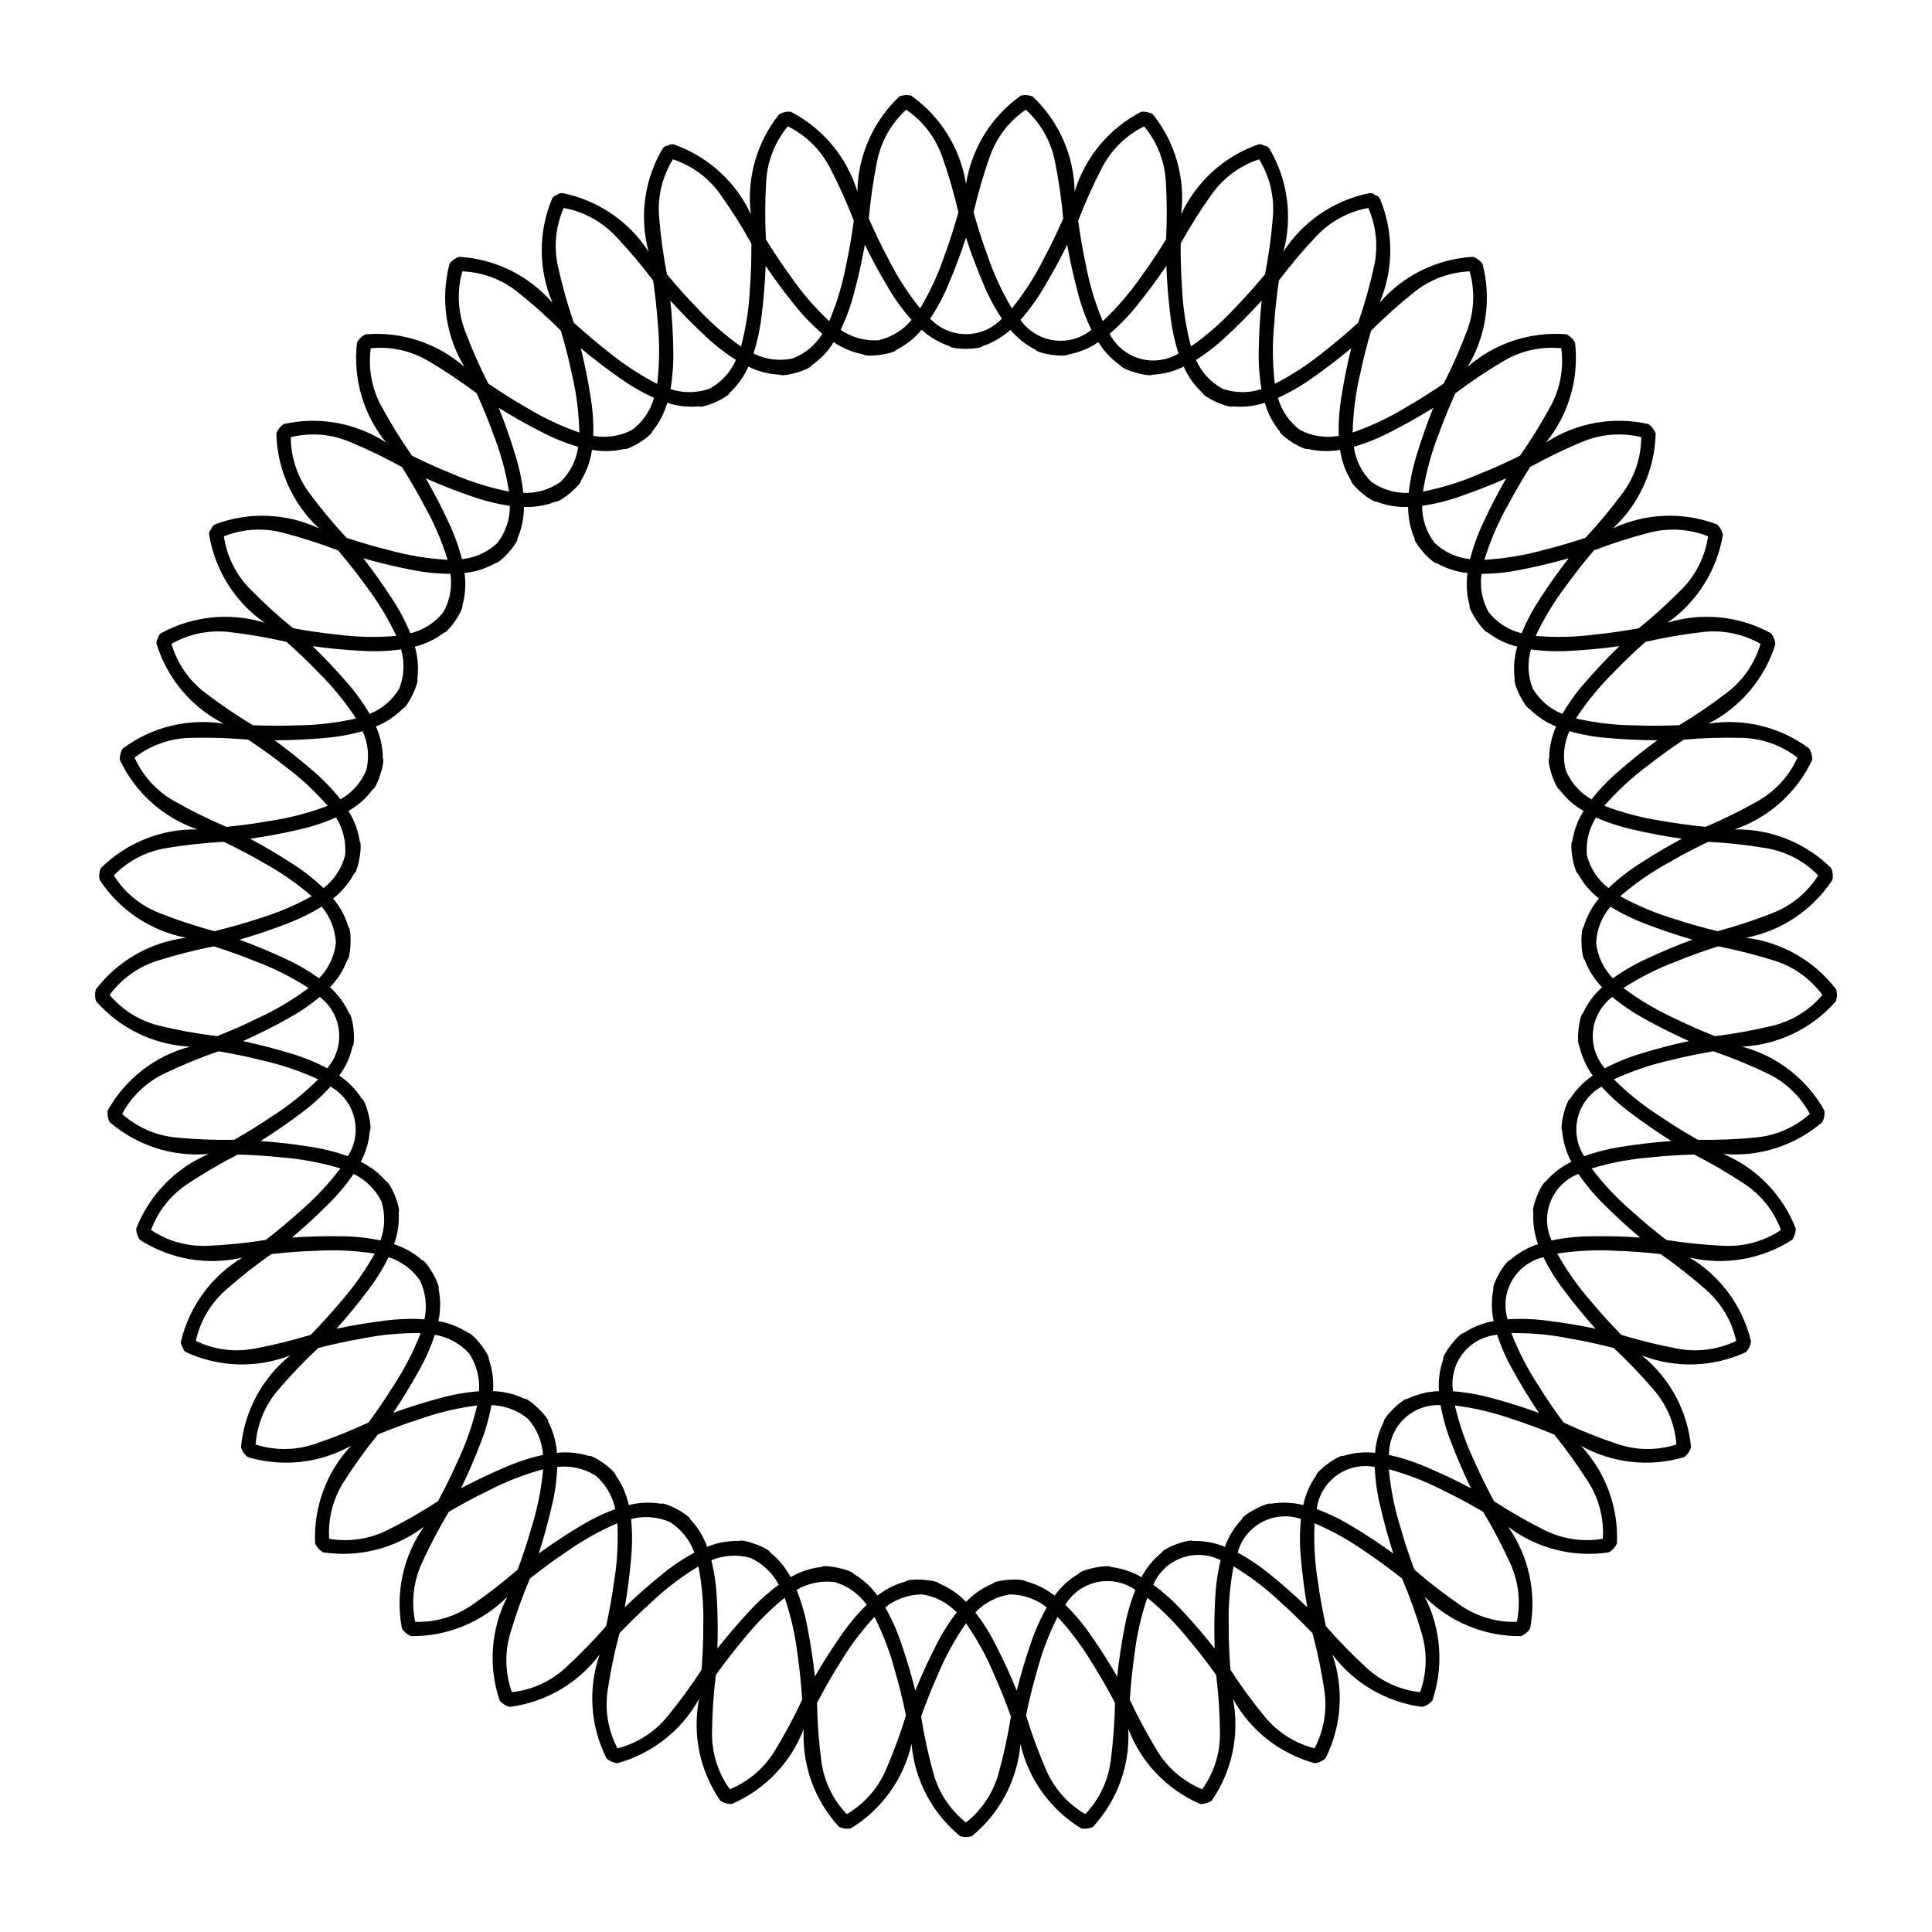 <?xml version="1.0" encoding="UTF-8"?>
<!-- Uploaded to: SVG Repo, www.svgrepo.com, Generator: SVG Repo Mixer Tools -->
<svg fill="#000000" width="800px" height="800px" version="1.1" viewBox="144 144 512 512" xmlns="http://www.w3.org/2000/svg">
 <path d="m414.43 606.18c2.133 9.328 7.949 17.398 16.121 22.375 1.059 0.184 2.148 0.031 3.117-0.438 6.484-7.039 9.852-16.398 9.336-25.953 3.41 8.938 10.289 16.121 19.074 19.91 1.074 0.031 2.133-0.27 3.027-0.867 5.441-7.871 7.473-17.609 5.633-27 4.621 8.375 12.434 14.527 21.66 17.059 1.07-0.117 2.074-0.562 2.875-1.281 4.297-8.551 4.953-18.477 1.824-27.523 5.742 7.656 14.336 12.66 23.824 13.879 1.043-0.262 1.973-0.848 2.668-1.668 3.066-9.066 2.336-18.988-2.023-27.508 6.75 6.777 15.957 10.539 25.523 10.426 0.992-0.41 1.836-1.117 2.41-2.027 1.773-9.402-0.328-19.125-5.828-26.957 7.625 5.769 17.266 8.215 26.723 6.769 0.926-0.543 1.664-1.359 2.106-2.34 0.449-9.562-2.988-18.895-9.523-25.887 8.359 4.656 18.242 5.731 27.406 2.984 0.844-0.668 1.457-1.582 1.758-2.613-0.883-9.527-5.582-18.293-13.027-24.305 8.922 3.445 18.859 3.133 27.551-0.863 0.746-0.777 1.227-1.766 1.383-2.832-2.203-9.312-8.078-17.34-16.285-22.254 9.316 2.168 19.113 0.477 27.164-4.691 0.629-0.875 0.969-1.922 0.973-2.996-3.477-8.914-10.41-16.047-19.223-19.773 9.531 0.852 19-2.188 26.25-8.426 0.5-0.953 0.691-2.039 0.547-3.102-4.684-8.344-12.539-14.441-21.785-16.902 9.555-0.488 18.508-4.816 24.82-12.004 0.363-1.012 0.402-2.113 0.109-3.148-5.797-7.609-14.426-12.555-23.922-13.703 9.395-1.812 17.656-7.344 22.91-15.344 0.219-1.051 0.102-2.144-0.328-3.129-6.801-6.731-16.035-10.426-25.598-10.242 9.051-3.102 16.465-9.73 20.551-18.383 0.07-1.07-0.195-2.141-0.762-3.055-7.668-5.719-17.324-8.09-26.77-6.574 8.531-4.332 14.949-11.93 17.797-21.066-0.082-1.07-0.492-2.094-1.18-2.918-8.391-4.594-18.285-5.598-27.426-2.785 7.844-5.481 13.145-13.895 14.691-23.34-0.227-1.051-0.777-2.004-1.574-2.727-8.949-3.379-18.883-2.996-27.547 1.062 7.008-6.516 11.086-15.59 11.305-25.156-0.371-1.012-1.047-1.879-1.938-2.484-9.332-2.102-19.117-0.336-27.129 4.891 6.031-7.43 8.809-16.98 7.695-26.488-0.512-0.945-1.301-1.711-2.266-2.188-9.535-0.781-18.98 2.328-26.188 8.617 4.941-8.195 6.359-18.039 3.938-27.297-0.637-0.867-1.527-1.516-2.547-1.852-9.551 0.555-18.473 4.945-24.734 12.18 3.754-8.805 3.789-18.75 0.102-27.582-0.25-0.504-0.723-0.859-1.273-0.957-0.391-0.402-0.949-0.598-1.504-0.523-9.383 1.879-17.605 7.473-22.801 15.508 2.492-9.238 1.145-19.094-3.734-27.328-0.316-0.461-0.836-0.746-1.395-0.77-0.445-0.344-1.023-0.457-1.562-0.309-9.031 3.168-16.395 9.852-20.422 18.531 1.184-9.496-1.52-19.066-7.5-26.543-0.934-0.531-2.008-0.762-3.078-0.652-8.5 4.394-14.863 12.039-17.645 21.195-0.148-9.57-4.16-18.672-11.121-25.238-0.996-0.398-2.094-0.477-3.141-0.223-7.805 5.535-13.043 13.992-14.52 23.445-1.48-9.453-6.719-17.91-14.523-23.445-1.043-0.254-2.144-0.176-3.141 0.223-6.961 6.566-10.973 15.668-11.121 25.238-2.781-9.156-9.141-16.801-17.641-21.195-1.07-0.105-2.148 0.121-3.082 0.656-5.977 7.473-8.684 17.043-7.5 26.539-4.027-8.68-11.391-15.359-20.418-18.527-0.543-0.152-1.121-0.039-1.562 0.305-0.562 0.023-1.078 0.309-1.398 0.77-4.879 8.234-6.227 18.09-3.734 27.328-5.195-8.031-13.418-13.625-22.797-15.508-0.559-0.07-1.117 0.121-1.508 0.523-0.551 0.102-1.023 0.453-1.273 0.957-3.688 8.832-3.652 18.777 0.102 27.582-6.262-7.231-15.184-11.625-24.734-12.184-1.02 0.34-1.91 0.988-2.547 1.852-2.422 9.262-1.004 19.105 3.938 27.301-7.207-6.289-16.652-9.398-26.188-8.617-0.965 0.477-1.754 1.242-2.262 2.188-1.113 9.504 1.66 19.059 7.691 26.488-8.012-5.227-17.797-6.988-27.129-4.891-0.887 0.605-1.566 1.477-1.938 2.484 0.219 9.566 4.297 18.641 11.305 25.156-8.664-4.059-18.598-4.441-27.547-1.062-0.512 0.234-0.883 0.691-1 1.242-0.414 0.375-0.629 0.926-0.574 1.484 1.547 9.445 6.848 17.859 14.691 23.34-9.141-2.816-19.035-1.812-27.426 2.781-0.473 0.305-0.773 0.809-0.816 1.371-0.359 0.43-0.492 1.004-0.359 1.551 2.844 9.137 9.262 16.734 17.797 21.066-9.449-1.512-19.105 0.859-26.773 6.574-0.566 0.914-0.832 1.984-0.762 3.059 4.09 8.648 11.5 15.277 20.555 18.379-9.566-0.18-18.797 3.512-25.598 10.242-0.434 0.984-0.547 2.078-0.328 3.133 5.25 7.996 13.512 13.527 22.906 15.34-9.496 1.152-18.125 6.094-23.922 13.703-0.293 1.035-0.254 2.137 0.109 3.148 6.316 7.188 15.266 11.52 24.82 12.004-9.246 2.461-17.102 8.559-21.785 16.902-0.145 1.066 0.047 2.148 0.547 3.102 7.254 6.238 16.719 9.277 26.25 8.43-8.812 3.727-15.746 10.855-19.223 19.77 0.004 1.074 0.344 2.121 0.973 2.996 8.051 5.168 17.848 6.859 27.164 4.691-8.207 4.918-14.082 12.945-16.285 22.254-0.09 0.555 0.082 1.121 0.473 1.523 0.078 0.559 0.418 1.043 0.91 1.309 8.691 3.996 18.629 4.309 27.551 0.863-7.441 6.012-12.141 14.777-13.027 24.305 0.301 1.035 0.914 1.945 1.758 2.613 9.164 2.746 19.051 1.672 27.406-2.984-6.535 6.992-9.969 16.328-9.523 25.887 0.441 0.98 1.18 1.797 2.106 2.34 9.457 1.445 19.098-0.996 26.723-6.769-5.5 7.832-7.602 17.555-5.828 26.957 0.574 0.91 1.418 1.617 2.41 2.027 9.566 0.113 18.773-3.648 25.523-10.426-4.356 8.52-5.086 18.441-2.023 27.508 0.695 0.82 1.629 1.402 2.668 1.668 9.492-1.219 18.082-6.227 23.824-13.879-3.129 9.047-2.473 18.973 1.824 27.523 0.801 0.719 1.809 1.164 2.875 1.281 9.227-2.527 17.039-8.684 21.66-17.059-1.84 9.391 0.191 19.129 5.633 27 0.895 0.598 1.953 0.898 3.027 0.867 8.785-3.789 15.664-10.973 19.078-19.91-0.52 9.555 2.848 18.914 9.332 25.953 0.969 0.469 2.059 0.621 3.117 0.438 8.172-4.977 13.988-13.047 16.121-22.375 0.816 9.535 5.453 18.336 12.855 24.402 1.023 0.328 2.125 0.328 3.148 0 7.398-6.066 12.035-14.867 12.852-24.402zm-27.867-14.148c-1.07-4.281-2.332-8.504-3.777-12.68v0.004c-1.094-3.258-2.5-6.398-4.199-9.383 2.781-2.203 6.215-3.414 9.762-3.445 3.508 0.523 6.738 2.203 9.184 4.773-2.094 2.715-3.926 5.633-5.461 8.703-2.008 3.93-3.844 7.938-5.508 12.027zm6.441-28.336h0.004c-0.234-0.223-0.523-0.387-0.836-0.473-0.973-0.266-1.969-0.441-2.973-0.52l-0.578-0.051-0.582-0.031h-0.004c-1.008-0.062-2.016-0.027-3.016 0.102-0.324 0.039-0.629 0.16-0.895 0.352-2.762 0.727-5.348 2.016-7.594 3.785-1.672-2.32-3.805-4.269-6.262-5.734-0.199-0.254-0.461-0.457-0.762-0.586-0.926-0.398-1.887-0.707-2.871-0.93l-0.566-0.133-0.57-0.109c-0.988-0.199-1.996-0.305-3.004-0.316-0.324-0.004-0.645 0.07-0.934 0.223-2.84 0.336-5.578 1.254-8.047 2.691-1.332-2.531-3.172-4.762-5.402-6.551-0.164-0.281-0.395-0.516-0.672-0.684-0.863-0.527-1.77-0.969-2.715-1.32l-0.543-0.211-0.551-0.188c-0.953-0.336-1.934-0.582-2.93-0.738-0.32-0.047-0.648-0.016-0.953 0.094-2.859-0.062-5.699 0.465-8.348 1.543-0.965-2.691-2.477-5.152-4.438-7.238-0.121-0.301-0.316-0.566-0.57-0.77-0.777-0.641-1.617-1.203-2.504-1.688l-0.508-0.281-0.52-0.266c-0.895-0.465-1.832-0.844-2.797-1.133-0.312-0.094-0.641-0.109-0.961-0.043-2.82-0.461-5.707-0.336-8.477 0.367-0.586-2.801-1.738-5.449-3.391-7.789-0.078-0.312-0.234-0.602-0.457-0.844-0.684-0.738-1.434-1.414-2.246-2.016l-0.465-0.352-0.477-0.332v-0.004c-0.82-0.582-1.695-1.09-2.613-1.512-0.293-0.137-0.621-0.195-0.945-0.176-2.727-0.848-5.606-1.125-8.445-0.816-0.191-2.856-0.961-5.641-2.273-8.184-0.035-0.32-0.148-0.633-0.336-0.898-0.574-0.828-1.223-1.602-1.941-2.312l-0.41-0.414-0.426-0.398-0.004 0.004c-0.73-0.695-1.527-1.316-2.375-1.863-0.273-0.176-0.586-0.277-0.91-0.305-2.586-1.219-5.394-1.895-8.25-1.984 0.207-2.852-0.172-5.719-1.113-8.418 0.012-0.324-0.062-0.648-0.207-0.938-0.453-0.902-0.988-1.758-1.602-2.559l-0.348-0.465-0.367-0.453h-0.004c-0.629-0.789-1.328-1.52-2.094-2.176-0.246-0.211-0.543-0.359-0.859-0.43-2.391-1.566-5.078-2.629-7.894-3.113 0.605-2.797 0.629-5.688 0.07-8.492 0.055-0.32 0.031-0.648-0.07-0.957-0.324-0.957-0.738-1.879-1.234-2.758l-0.281-0.508-0.301-0.5v-0.004c-0.512-0.867-1.105-1.688-1.77-2.445-0.215-0.242-0.488-0.43-0.793-0.543-2.148-1.887-4.66-3.309-7.383-4.184 0.988-2.684 1.414-5.543 1.25-8.398 0.098-0.312 0.117-0.641 0.059-0.961-0.188-0.992-0.465-1.961-0.836-2.902l-0.207-0.543-0.23-0.539v0.004c-0.387-0.934-0.859-1.828-1.414-2.672-0.176-0.27-0.418-0.492-0.707-0.648-1.863-2.164-4.156-3.926-6.731-5.172 1.352-2.519 2.172-5.293 2.406-8.141 0.141-0.293 0.207-0.617 0.191-0.941-0.047-1.008-0.188-2.012-0.422-2.992l-0.129-0.566-0.152-0.562c-0.254-0.977-0.598-1.926-1.027-2.84-0.141-0.293-0.352-0.547-0.613-0.738-1.547-2.406-3.57-4.469-5.945-6.062 1.688-2.309 2.887-4.938 3.516-7.727 0.18-0.27 0.293-0.582 0.32-0.906 0.094-1.004 0.094-2.016-0.004-3.019l-0.051-0.578-0.07-0.582c-0.113-1.004-0.324-1.992-0.625-2.957-0.094-0.309-0.27-0.59-0.5-0.816-1.195-2.598-2.914-4.922-5.047-6.828 1.996-2.051 3.547-4.488 4.559-7.164 0.215-0.242 0.367-0.535 0.441-0.852 0.234-0.984 0.375-1.984 0.418-2.992l0.031-0.582c0.004-0.195 0.016-0.391 0.012-0.586l-0.004 0.004c0.027-1.012-0.043-2.019-0.207-3.016-0.051-0.32-0.184-0.621-0.383-0.879-0.82-2.738-2.199-5.281-4.047-7.465 2.262-1.754 4.137-3.953 5.512-6.461 0.246-0.207 0.438-0.477 0.559-0.781 0.363-0.938 0.641-1.914 0.828-2.906l0.109-0.57 0.09-0.578v0.004c0.168-0.996 0.238-2.004 0.215-3.012-0.008-0.328-0.094-0.645-0.254-0.926-0.438-2.828-1.445-5.535-2.973-7.957 2.484-1.422 4.644-3.336 6.356-5.629 0.273-0.176 0.504-0.414 0.66-0.695 0.496-0.883 0.906-1.805 1.227-2.762l0.191-0.551 0.168-0.559c0.301-0.961 0.516-1.949 0.633-2.953 0.035-0.324-0.008-0.648-0.129-0.953-0.035-2.859-0.66-5.68-1.832-8.289 2.656-1.062 5.062-2.66 7.074-4.691 0.297-0.133 0.555-0.34 0.75-0.598 0.613-0.801 1.148-1.66 1.598-2.562l0.266-0.52 0.246-0.527c0.434-0.91 0.781-1.863 1.035-2.836 0.082-0.316 0.086-0.645 0.008-0.961 0.363-2.836 0.137-5.719-0.664-8.465 2.777-0.684 5.387-1.93 7.66-3.66 0.312-0.09 0.598-0.258 0.828-0.488 0.715-0.707 1.363-1.484 1.938-2.316l0.336-0.477 0.316-0.488c0.555-0.844 1.031-1.734 1.418-2.664 0.125-0.301 0.176-0.629 0.145-0.953 0.75-2.758 0.93-5.644 0.52-8.473 2.844-0.289 5.602-1.16 8.094-2.559 0.32-0.047 0.625-0.172 0.887-0.367 0.809-0.602 1.559-1.281 2.238-2.023l0.398-0.43 0.379-0.438h0.004c0.668-0.754 1.262-1.574 1.777-2.441 0.168-0.277 0.262-0.594 0.273-0.918 1.129-2.629 1.707-5.461 1.695-8.324 2.856 0.113 5.707-0.367 8.371-1.402 0.324-0.004 0.641-0.086 0.926-0.242 0.887-0.484 1.723-1.051 2.504-1.691l0.453-0.367 0.441-0.383h-0.004c0.766-0.656 1.469-1.383 2.102-2.168 0.203-0.254 0.34-0.555 0.395-0.875 1.484-2.445 2.449-5.168 2.836-8.004 2.816 0.508 5.703 0.43 8.484-0.227 0.324 0.043 0.652 0.008 0.953-0.105 0.945-0.359 1.852-0.805 2.715-1.328l0.496-0.301 0.488-0.32v0.004c0.852-0.543 1.648-1.168 2.383-1.859 0.234-0.223 0.41-0.5 0.516-0.809 1.809-2.215 3.141-4.777 3.918-7.531 2.719 0.895 5.586 1.219 8.434 0.957 0.312 0.09 0.645 0.098 0.961 0.027 0.984-0.223 1.941-0.535 2.867-0.938l0.539-0.23 0.523-0.246 0.004 0.004c0.918-0.422 1.793-0.926 2.617-1.508 0.266-0.188 0.477-0.441 0.621-0.73 2.102-1.941 3.777-4.297 4.934-6.914 2.562 1.266 5.359 1.988 8.215 2.125 0.297 0.129 0.625 0.184 0.945 0.16 1.008-0.086 2.004-0.262 2.977-0.531l0.562-0.148 0.559-0.172h-0.004c0.969-0.285 1.906-0.664 2.801-1.129 0.289-0.148 0.535-0.367 0.719-0.637 2.348-1.629 4.336-3.723 5.844-6.156 2.363 1.609 5.031 2.715 7.844 3.246 0.273 0.172 0.59 0.27 0.914 0.289 1.004 0.059 2.016 0.023 3.016-0.109l0.582-0.07 0.574-0.09h-0.004c1-0.152 1.98-0.395 2.93-0.727 0.309-0.109 0.582-0.293 0.801-0.531 2.555-1.289 4.816-3.086 6.644-5.285 2.117 1.922 4.606 3.391 7.312 4.309 0.25 0.207 0.551 0.352 0.867 0.414 0.988 0.195 1.996 0.301 3.004 0.312 0.191 0.012 0.387 0.008 0.582 0.012 0.195-0.004 0.391 0 0.582-0.012 1.008-0.012 2.012-0.117 3-0.312 0.32-0.062 0.617-0.207 0.867-0.414 2.707-0.918 5.195-2.387 7.312-4.309 1.832 2.199 4.094 3.996 6.644 5.285 0.219 0.238 0.496 0.422 0.801 0.531 0.953 0.332 1.934 0.574 2.93 0.727l0.574 0.09 0.582 0.07c1 0.133 2.008 0.168 3.016 0.109 0.324-0.02 0.637-0.117 0.914-0.289 2.809-0.531 5.477-1.637 7.844-3.246 1.504 2.434 3.492 4.527 5.844 6.156 0.18 0.27 0.43 0.488 0.719 0.637 0.895 0.465 1.832 0.844 2.797 1.129l0.559 0.172 0.562 0.148c0.973 0.27 1.969 0.445 2.973 0.531 0.324 0.023 0.648-0.031 0.945-0.16 2.856-0.137 5.652-0.859 8.219-2.125 1.152 2.617 2.832 4.973 4.93 6.914 0.145 0.289 0.359 0.543 0.625 0.73 0.82 0.582 1.699 1.086 2.617 1.508l0.523 0.246 0.539 0.23v-0.004c0.926 0.402 1.887 0.715 2.871 0.938 0.316 0.07 0.645 0.062 0.957-0.027 2.848 0.262 5.719-0.062 8.434-0.957 0.777 2.754 2.113 5.316 3.922 7.531 0.102 0.309 0.277 0.586 0.516 0.809 0.734 0.691 1.531 1.316 2.379 1.859l0.488 0.32 0.5 0.301v-0.004c0.859 0.523 1.77 0.969 2.711 1.328 0.305 0.113 0.633 0.148 0.957 0.105 2.781 0.656 5.668 0.734 8.48 0.227 0.391 2.836 1.355 5.559 2.836 8.004 0.059 0.32 0.195 0.621 0.398 0.875 0.633 0.785 1.332 1.512 2.102 2.168l0.441 0.383 0.453 0.367h-0.004c0.781 0.641 1.617 1.207 2.5 1.691 0.285 0.156 0.605 0.238 0.93 0.242 2.664 1.035 5.516 1.516 8.371 1.402-0.012 2.863 0.566 5.695 1.695 8.324 0.012 0.324 0.105 0.641 0.273 0.918 0.516 0.867 1.109 1.688 1.777 2.441l0.379 0.438 0.398 0.43c0.684 0.742 1.434 1.422 2.242 2.023 0.262 0.195 0.566 0.32 0.887 0.367 2.492 1.398 5.246 2.269 8.094 2.559-0.41 2.828-0.23 5.715 0.52 8.473-0.031 0.324 0.016 0.652 0.141 0.949 0.391 0.934 0.867 1.824 1.422 2.668l0.316 0.488 0.336 0.477c0.57 0.832 1.219 1.605 1.938 2.316 0.23 0.23 0.516 0.395 0.824 0.488 2.277 1.73 4.883 2.977 7.66 3.656-0.797 2.75-1.023 5.629-0.664 8.469-0.074 0.316-0.074 0.645 0.008 0.961 0.258 0.973 0.605 1.926 1.039 2.836l0.246 0.527 0.266 0.52h-0.004c0.453 0.902 0.988 1.762 1.598 2.562 0.195 0.258 0.453 0.465 0.75 0.598 2.012 2.031 4.422 3.629 7.074 4.691-1.172 2.609-1.797 5.43-1.832 8.293-0.121 0.301-0.164 0.629-0.125 0.949 0.117 1.004 0.328 1.992 0.629 2.953l0.168 0.559 0.191 0.551c0.324 0.957 0.734 1.883 1.227 2.762 0.16 0.281 0.387 0.523 0.66 0.695 1.711 2.293 3.871 4.207 6.356 5.629-1.523 2.422-2.535 5.129-2.969 7.957-0.164 0.281-0.25 0.602-0.258 0.926-0.023 1.008 0.047 2.016 0.215 3.012l0.09 0.578 0.109 0.57c0.188 0.992 0.465 1.965 0.832 2.906 0.117 0.301 0.309 0.57 0.555 0.781 1.375 2.508 3.25 4.703 5.512 6.457-1.848 2.188-3.223 4.727-4.047 7.465-0.199 0.258-0.332 0.559-0.383 0.879-0.164 0.996-0.234 2.008-0.207 3.016-0.004 0.191 0.008 0.391 0.012 0.586l0.031 0.582-0.004-0.004c0.047 1.008 0.184 2.012 0.418 2.992 0.074 0.316 0.227 0.609 0.441 0.852 1.012 2.676 2.566 5.113 4.559 7.164-2.133 1.906-3.848 4.231-5.047 6.828-0.23 0.227-0.402 0.508-0.5 0.82-0.301 0.961-0.508 1.949-0.625 2.953l-0.07 0.582-0.051 0.578c-0.098 1.004-0.098 2.016-0.004 3.019 0.031 0.324 0.141 0.637 0.32 0.906 0.629 2.789 1.828 5.418 3.516 7.727-2.375 1.594-4.398 3.656-5.945 6.062-0.262 0.191-0.473 0.445-0.609 0.738-0.434 0.914-0.777 1.863-1.031 2.84l-0.152 0.562-0.129 0.566c-0.234 0.984-0.375 1.984-0.422 2.992-0.016 0.324 0.051 0.648 0.191 0.941 0.234 2.848 1.055 5.621 2.406 8.141-2.574 1.246-4.863 3.008-6.731 5.172-0.285 0.156-0.531 0.379-0.707 0.648-0.555 0.844-1.027 1.738-1.414 2.672l-0.23 0.539-0.207 0.543v-0.004c-0.367 0.941-0.648 1.91-0.836 2.902-0.059 0.32-0.039 0.648 0.059 0.961-0.16 2.856 0.266 5.715 1.25 8.398-2.719 0.875-5.234 2.297-7.383 4.184-0.305 0.113-0.578 0.301-0.793 0.543-0.664 0.758-1.258 1.578-1.77 2.445l-0.301 0.5-0.281 0.508v0.004c-0.496 0.879-0.91 1.801-1.23 2.758-0.105 0.309-0.133 0.637-0.074 0.957-0.559 2.805-0.535 5.695 0.07 8.492-2.82 0.484-5.508 1.547-7.894 3.113-0.32 0.07-0.613 0.219-0.859 0.43-0.766 0.656-1.469 1.387-2.094 2.176l-0.367 0.453-0.348 0.465h-0.004c-0.613 0.801-1.148 1.656-1.602 2.559-0.148 0.289-0.219 0.613-0.207 0.938-0.945 2.699-1.324 5.566-1.113 8.418-2.856 0.09-5.664 0.766-8.25 1.984-0.324 0.027-0.637 0.129-0.91 0.305-0.852 0.547-1.645 1.168-2.379 1.863l-0.426 0.398-0.41 0.414v-0.004c-0.719 0.711-1.371 1.484-1.945 2.312-0.184 0.27-0.301 0.578-0.336 0.898-1.309 2.543-2.082 5.328-2.269 8.184-2.844-0.309-5.719-0.031-8.449 0.816-0.324-0.02-0.648 0.039-0.941 0.176-0.918 0.422-1.793 0.93-2.613 1.512l-0.477 0.332-0.465 0.352-0.004 0.004c-0.809 0.602-1.559 1.277-2.246 2.016-0.219 0.242-0.375 0.531-0.457 0.848-1.648 2.336-2.801 4.984-3.387 7.785-2.769-0.703-5.656-0.828-8.477-0.367-0.32-0.066-0.648-0.051-0.961 0.043-0.965 0.289-1.902 0.668-2.797 1.133l-0.52 0.266-0.508 0.281c-0.887 0.484-1.727 1.047-2.504 1.688-0.254 0.207-0.449 0.473-0.57 0.773-1.961 2.082-3.473 4.547-4.438 7.238-2.648-1.082-5.488-1.609-8.348-1.547-0.305-0.109-0.633-0.141-0.953-0.09-1 0.152-1.977 0.398-2.93 0.734l-0.551 0.188-0.543 0.211c-0.945 0.355-1.855 0.797-2.715 1.32-0.277 0.168-0.508 0.402-0.672 0.684-2.231 1.793-4.07 4.019-5.402 6.551-2.469-1.438-5.211-2.356-8.047-2.691-0.289-0.148-0.609-0.227-0.934-0.223-1.008 0.012-2.016 0.117-3.004 0.32l-0.57 0.109-0.566 0.133c-0.984 0.219-1.945 0.527-2.871 0.93-0.301 0.129-0.562 0.328-0.762 0.582-2.457 1.465-4.59 3.414-6.262 5.734-2.246-1.77-4.832-3.055-7.594-3.785-0.266-0.188-0.57-0.309-0.895-0.352-1-0.129-2.012-0.164-3.016-0.102l-0.582 0.031-0.578 0.051h-0.004c-1.004 0.078-2 0.254-2.973 0.52-0.312 0.086-0.602 0.25-0.836 0.473-2.637 1.105-5.016 2.742-6.996 4.809-1.977-2.066-4.356-3.703-6.992-4.809zm-33.055 24.594c-0.465-4.387-1.125-8.746-1.98-13.082-0.629-3.375-1.582-6.68-2.852-9.871 3.059-1.797 6.629-2.519 10.145-2.055 3.402 1.008 6.367 3.121 8.434 6.004-2.457 2.398-4.672 5.031-6.621 7.859-2.535 3.609-4.91 7.328-7.125 11.145zm-17.227-17.457c-3.016 3.223-5.883 6.57-8.605 10.043 0.148-4.41 0.102-8.82-0.141-13.23l-0.004 0.004c-0.152-3.434-0.641-6.84-1.449-10.176 3.277-1.352 6.914-1.57 10.332-0.621 3.227 1.473 5.871 3.977 7.516 7.121-2.766 2.035-5.328 4.332-7.648 6.859zm-23.238-9.641c-3.434 2.773-6.738 5.688-9.922 8.75 0.762-4.348 1.328-8.719 1.699-13.121v-0.004c0.324-3.418 0.316-6.859-0.023-10.277 3.438-0.879 7.066-0.59 10.32 0.824 2.988 1.91 5.262 4.758 6.449 8.098-3.019 1.633-5.875 3.551-8.527 5.731zm-21.672-12.785c-3.785 2.266-7.465 4.695-11.039 7.281 1.359-4.199 2.527-8.449 3.512-12.758l-0.008 0.004c0.797-3.344 1.27-6.75 1.406-10.184 3.527-0.395 7.082 0.398 10.105 2.254 2.695 2.305 4.547 5.441 5.262 8.918-3.219 1.191-6.312 2.695-9.242 4.484zm-19.684-15.68c-4.062 1.719-8.047 3.609-11.945 5.672 1.926-3.969 3.676-8.016 5.25-12.145l-0.004 0.004c1.254-3.195 2.195-6.508 2.809-9.887 3.547 0.102 6.957 1.383 9.691 3.641 2.352 2.656 3.75 6.023 3.973 9.562-3.352 0.734-6.625 1.789-9.777 3.156zm-17.312-18.266c-4.262 1.137-8.469 2.453-12.617 3.953 2.461-3.66 4.758-7.426 6.887-11.293v0.004c1.684-2.992 3.074-6.141 4.156-9.398 3.496 0.594 6.691 2.332 9.086 4.949 1.961 2.957 2.875 6.484 2.606 10.023-3.422 0.262-6.809 0.852-10.117 1.762zm-14.602-20.496c-4.379 0.531-8.727 1.25-13.047 2.16 2.945-3.281 5.742-6.691 8.391-10.227 2.086-2.731 3.902-5.652 5.426-8.73 3.379 1.074 6.305 3.246 8.312 6.172 1.527 3.203 1.941 6.82 1.184 10.289-3.426-0.223-6.863-0.109-10.266 0.336zm-11.609-22.332c-4.41-0.082-8.816 0.023-13.219 0.32 3.375-2.84 6.617-5.824 9.73-8.957v-0.004c2.445-2.41 4.648-5.051 6.586-7.887 3.195 1.535 5.793 4.094 7.375 7.266 1.066 3.387 0.973 7.027-0.262 10.355-3.359-0.695-6.777-1.062-10.211-1.098zm-8.391-23.73c-4.356-0.699-8.734-1.207-13.137-1.523 3.738-2.344 7.363-4.848 10.883-7.516l0.004-0.004c2.754-2.047 5.305-4.356 7.617-6.894 3.144 1.754 5.422 4.731 6.293 8.227 0.871 3.492 0.254 7.191-1.699 10.215-3.231-1.156-6.566-1.996-9.961-2.508zm-5.008-24.668c-4.215-1.297-8.48-2.41-12.797-3.336 4.027-1.801 7.965-3.773 11.824-5.926v-0.008c3.016-1.645 5.863-3.574 8.504-5.766 2.871 2.172 4.711 5.438 5.086 9.02 0.379 3.578-0.746 7.156-3.102 9.879-3.039-1.594-6.223-2.891-9.512-3.871zm-1.527-25.129c-3.996-1.871-8.062-3.566-12.207-5.086 4.238-1.223 8.414-2.629 12.531-4.223l0.004-0.004c3.211-1.207 6.301-2.723 9.223-4.527 2.297 2.703 3.629 6.094 3.781 9.641-0.398 3.523-1.965 6.816-4.445 9.352-2.789-2-5.762-3.731-8.883-5.156zm1.984-25.098c-3.695-2.41-7.488-4.656-11.379-6.738 4.367-0.621 8.699-1.43 12.996-2.434 3.352-0.75 6.621-1.82 9.762-3.199 1.898 2.996 2.746 6.543 2.406 10.074-0.887 3.434-2.894 6.477-5.703 8.641-2.484-2.371-5.188-4.496-8.082-6.344zm5.453-24.574c-3.32-2.902-6.766-5.656-10.332-8.258 4.41-0.004 8.812-0.207 13.211-0.602 3.422-0.277 6.809-0.879 10.113-1.809 1.461 3.231 1.809 6.859 0.98 10.309-1.355 3.277-3.769 6.012-6.852 7.766-2.129-2.691-4.512-5.176-7.117-7.41zm8.82-23.578c-2.887-3.336-5.918-6.543-9.082-9.613 4.367 0.609 8.754 1.023 13.164 1.242 3.426 0.203 6.863 0.078 10.266-0.383 1 3.406 0.836 7.047-0.465 10.348-1.797 3.059-4.566 5.426-7.859 6.734-1.734-2.965-3.75-5.754-6.023-8.328zm12.012-22.117c-2.394-3.707-4.949-7.301-7.66-10.785 4.242 1.211 8.527 2.234 12.863 3.066l0.004-0.004c3.363 0.68 6.785 1.031 10.219 1.051 0.516 3.512-0.152 7.094-1.898 10.184-2.207 2.777-5.277 4.738-8.723 5.574-1.305-3.176-2.914-6.219-4.801-9.086zm14.977-20.23c-1.855-4.004-3.887-7.918-6.082-11.746 4.031 1.789 8.133 3.398 12.312 4.824h-0.004c3.238 1.141 6.574 1.965 9.973 2.465 0.023 3.547-1.137 7-3.297 9.816-2.57 2.441-5.883 3.957-9.414 4.305-0.848-3.324-2.016-6.562-3.488-9.664zm17.641-17.949c-1.281-4.223-2.746-8.383-4.391-12.48 3.742 2.332 7.582 4.496 11.52 6.492 3.047 1.582 6.238 2.863 9.531 3.832-0.469 3.516-2.098 6.777-4.629 9.262-2.887 2.062-6.379 3.102-9.918 2.953-0.379-3.414-1.09-6.781-2.117-10.059zm19.965-15.316c-0.684-4.359-1.555-8.684-2.613-12.969 3.383 2.832 6.883 5.512 10.508 8.035l-0.004-0.004c2.797 1.992 5.781 3.707 8.906 5.121-0.953 3.414-3.019 6.418-5.871 8.527-3.144 1.641-6.746 2.184-10.234 1.543 0.102-3.434-0.133-6.867-0.695-10.254zm21.902-12.387c-0.07-4.414-0.332-8.816-0.781-13.207 2.953 3.273 6.051 6.414 9.285 9.418h-0.004c2.492 2.359 5.207 4.473 8.109 6.309-1.422 3.25-3.887 5.934-7.004 7.629-3.344 1.184-6.984 1.219-10.348 0.102 0.574-3.387 0.824-6.82 0.738-10.25zm23.406-9.219c0.547-4.379 0.898-8.777 1.062-13.188 2.469 3.656 5.098 7.195 7.887 10.621 2.141 2.684 4.535 5.156 7.148 7.379-1.855 3.019-4.672 5.332-7.992 6.578-3.477 0.707-7.086 0.234-10.262-1.344 1.039-3.269 1.762-6.637 2.156-10.047zm27.352-18.781c1.938 3.961 4.047 7.836 6.332 11.617 1.746 2.957 3.773 5.734 6.055 8.301-2.262 2.734-5.367 4.633-8.832 5.402-3.539 0.215-7.051-0.754-9.977-2.758 1.488-3.094 2.672-6.324 3.535-9.648 1.148-4.262 2.113-8.566 2.887-12.914zm53.621 0c0.77 4.344 1.734 8.648 2.887 12.914 0.863 3.324 2.047 6.555 3.535 9.648-2.801 2.262-6.414 3.258-9.977 2.758-3.566-0.5-6.762-2.457-8.832-5.402 2.281-2.566 4.309-5.344 6.055-8.301 2.281-3.781 4.391-7.652 6.332-11.617zm26.289 5.59c0.16 4.41 0.512 8.805 1.062 13.188v0.004c0.395 3.41 1.117 6.777 2.156 10.047-3.086 1.848-6.805 2.332-10.262 1.34-3.461-0.992-6.356-3.371-7.992-6.578 2.617-2.223 5.012-4.691 7.152-7.375 2.781-3.426 5.41-6.969 7.883-10.621zm15.969 18.617c3.231-3.004 6.328-6.144 9.285-9.418-0.457 4.387-0.715 8.789-0.781 13.207v0.004c-0.082 3.43 0.164 6.863 0.738 10.25-3.363 1.117-7.004 1.082-10.348-0.102-3.117-1.695-5.582-4.379-7-7.629 2.898-1.836 5.613-3.949 8.105-6.309zm22.512 11.242c3.617-2.523 7.121-5.203 10.508-8.035-1.062 4.281-1.934 8.605-2.613 12.969v0.004c-0.562 3.387-0.793 6.82-0.695 10.254-3.488 0.641-7.09 0.098-10.234-1.543-2.852-2.109-4.918-5.113-5.871-8.527 3.129-1.414 6.109-3.129 8.906-5.121zm20.727 14.266c3.934-1.996 7.773-4.16 11.52-6.492-1.645 4.094-3.109 8.254-4.391 12.48h0.004c-1.027 3.277-1.734 6.644-2.113 10.059-3.543 0.148-7.035-0.891-9.922-2.953-2.527-2.484-4.156-5.746-4.629-9.262 3.293-0.965 6.488-2.25 9.531-3.832zm18.543 17.012c4.172-1.43 8.277-3.039 12.312-4.824-2.199 3.824-4.227 7.738-6.082 11.746v0.004c-1.473 3.102-2.644 6.34-3.492 9.664-3.531-0.348-6.844-1.863-9.414-4.305-2.16-2.816-3.316-6.269-3.293-9.816 3.394-0.5 6.734-1.324 9.969-2.465zm15.996 19.43c4.332-0.836 8.621-1.855 12.863-3.066-2.711 3.481-5.262 7.074-7.66 10.785l0.004 0.008c-1.891 2.867-3.5 5.906-4.805 9.086-3.445-0.84-6.516-2.801-8.723-5.578-1.746-3.086-2.414-6.668-1.895-10.18 3.43-0.02 6.852-0.371 10.215-1.051zm13.137 21.469c4.406-0.223 8.793-0.637 13.164-1.242-3.168 3.07-6.195 6.273-9.082 9.613v0.004c-2.269 2.574-4.285 5.363-6.019 8.328-3.297-1.309-6.062-3.676-7.863-6.734-1.301-3.301-1.461-6.941-0.461-10.348 3.398 0.461 6.836 0.586 10.262 0.383zm10.023 23.09c4.394 0.391 8.797 0.594 13.211 0.602-3.562 2.598-7.008 5.352-10.332 8.258-2.609 2.234-4.992 4.719-7.121 7.41-3.082-1.754-5.492-4.488-6.848-7.766-0.828-3.449-0.484-7.074 0.98-10.309 3.305 0.93 6.688 1.531 10.109 1.809zm6.715 24.262c4.297 1 8.629 1.812 12.996 2.434-3.891 2.074-7.684 4.32-11.379 6.738-2.891 1.852-5.598 3.977-8.082 6.348-2.809-2.168-4.812-5.211-5.699-8.645-0.344-3.531 0.504-7.074 2.402-10.07 3.144 1.379 6.414 2.449 9.762 3.195zm3.273 24.961c4.117 1.59 8.293 2.996 12.531 4.223-4.141 1.516-8.211 3.211-12.207 5.086h0.004c-3.121 1.43-6.098 3.156-8.887 5.156-2.481-2.535-4.043-5.828-4.445-9.352 0.156-3.543 1.488-6.938 3.785-9.641 2.918 1.805 6.008 3.32 9.219 4.527zm-0.23 25.172c3.856 2.144 7.797 4.121 11.824 5.926-4.312 0.922-8.578 2.035-12.797 3.336l0.004 0.004c-3.289 0.98-6.477 2.273-9.516 3.871-2.356-2.727-3.477-6.301-3.102-9.883 0.375-3.578 2.219-6.844 5.086-9.02 2.641 2.191 5.488 4.121 8.504 5.766zm-3.723 24.895c3.519 2.664 7.144 5.168 10.883 7.516-4.398 0.312-8.777 0.82-13.137 1.523-3.391 0.512-6.727 1.352-9.961 2.508-1.953-3.023-2.566-6.723-1.695-10.215s3.148-6.473 6.293-8.227c2.309 2.539 4.859 4.848 7.617 6.894zm-7.152 24.133c3.113 3.125 6.359 6.113 9.73 8.957-4.398-0.301-8.805-0.41-13.219-0.32-3.434 0.035-6.852 0.402-10.215 1.098-1.512-3.266-1.605-7.012-0.258-10.352 1.348-3.34 4.016-5.969 7.375-7.269 1.934 2.836 4.137 5.477 6.582 7.887zm-10.441 22.902c2.648 3.531 5.445 6.938 8.391 10.227-4.312-0.91-8.664-1.633-13.047-2.16-3.402-0.441-6.84-0.555-10.266-0.336-1.047-3.441-0.617-7.168 1.184-10.285 1.797-3.117 4.809-5.352 8.312-6.172 1.523 3.078 3.336 6 5.422 8.73zm-13.523 21.227c2.133 3.863 4.43 7.629 6.887 11.293-4.144-1.504-8.352-2.82-12.617-3.953h-0.004c-3.309-0.914-6.699-1.504-10.121-1.762-0.555-3.559 0.387-7.184 2.602-10.023 2.215-2.836 5.508-4.629 9.094-4.953 1.078 3.262 2.469 6.406 4.156 9.398zm-16.348 19.137c1.574 4.125 3.324 8.172 5.25 12.145-3.894-2.066-7.879-3.957-11.945-5.672l-0.004-0.004c-3.148-1.363-6.422-2.418-9.773-3.152-0.059-3.602 1.379-7.062 3.969-9.562 2.586-2.5 6.098-3.82 9.691-3.641 0.617 3.379 1.555 6.691 2.809 9.887zm-18.848 16.672c0.984 4.301 2.156 8.555 3.512 12.758-3.57-2.59-7.25-5.016-11.039-7.281h-0.008c-2.926-1.789-6.023-3.293-9.242-4.484 0.445-3.574 2.352-6.801 5.262-8.918 2.914-2.117 6.57-2.934 10.105-2.254 0.141 3.434 0.609 6.84 1.406 10.184zm-20.984 13.887c0.375 4.398 0.945 8.77 1.699 13.121-3.176-3.062-6.481-5.977-9.922-8.75v0.004c-2.652-2.18-5.508-4.102-8.527-5.731 0.938-3.473 3.273-6.406 6.449-8.094 3.18-1.691 6.914-1.992 10.32-0.828-0.34 3.418-0.348 6.859-0.023 10.277zm-22.711 10.828c-0.238 4.406-0.285 8.816-0.141 13.23-2.719-3.473-5.586-6.82-8.605-10.043h-0.004c-2.324-2.527-4.883-4.824-7.648-6.859 1.41-3.312 4.133-5.891 7.516-7.121 3.379-1.23 7.121-1.008 10.332 0.621-0.812 3.336-1.297 6.742-1.453 10.176zm-23.996 7.562c-0.848 4.332-1.508 8.691-1.98 13.082-2.211-3.816-4.586-7.535-7.125-11.148l-0.004 0.004c-1.945-2.828-4.164-5.461-6.617-7.859 1.859-3.082 4.91-5.258 8.43-6.004 3.523-0.75 7.195-0.008 10.148 2.051-1.27 3.191-2.227 6.5-2.856 9.875zm-30.375-8.68h-0.004c3.547 0.031 6.981 1.242 9.758 3.445-1.699 2.984-3.106 6.125-4.199 9.379-1.441 4.172-2.703 8.398-3.777 12.68-1.656-4.09-3.492-8.098-5.508-12.031v0.004c-1.535-3.07-3.363-5.988-5.461-8.703 2.445-2.57 5.68-4.25 9.188-4.773zm19.949 58.227h-0.004c-4.617-2.691-8.25-6.793-10.367-11.703-2.047-4.711-3.824-9.539-5.328-14.453 0.797-3.82 1.695-7.617 2.793-11.375 1.324-5.098 3.184-10.043 5.559-14.746 3.574 3.867 6.727 8.105 9.402 12.641 2.09 3.309 4 6.711 5.82 10.164-0.09 5.141-0.473 10.27-1.141 15.367-0.684 5.301-3.043 10.246-6.742 14.105zm30.988-6.59h-0.004c-4.945-2.023-9.113-5.582-11.895-10.145-2.68-4.383-5.113-8.914-7.285-13.574 0.258-3.894 0.617-7.781 1.184-11.652 0.602-5.234 1.758-10.387 3.453-15.375 4.078 3.328 7.789 7.09 11.07 11.207 2.531 2.984 4.894 6.086 7.176 9.254v0.004c0.625 5.102 0.961 10.234 1.008 15.371 0.062 5.348-1.59 10.57-4.711 14.91zm29.766-10.844c-5.18-1.312-9.801-4.254-13.188-8.391-3.266-3.965-6.305-8.113-9.102-12.422-0.285-3.894-0.469-7.789-0.449-11.707-0.133-5.266 0.293-10.531 1.281-15.707 4.5 2.731 8.699 5.938 12.52 9.559 2.922 2.602 5.691 5.348 8.395 8.164v0.004c1.328 4.961 2.375 10 3.137 15.082 0.805 5.285-0.105 10.688-2.594 15.418zm27.973-14.883c-5.312-0.582-10.297-2.848-14.227-6.473-3.785-3.473-7.371-7.156-10.742-11.035-0.824-3.816-1.547-7.648-2.07-11.527-0.867-5.199-1.176-10.473-0.918-15.734 4.836 2.078 9.441 4.668 13.727 7.723 3.254 2.172 6.383 4.504 9.449 6.918 2.008 4.731 3.742 9.57 5.203 14.5 1.531 5.121 1.387 10.598-0.422 15.629zm25.633-18.633c-5.34 0.164-10.594-1.387-14.988-4.43-4.234-2.91-8.297-6.059-12.176-9.43-1.348-3.664-2.598-7.359-3.656-11.129h0.004c-1.582-5.027-2.621-10.207-3.098-15.453 5.078 1.383 10 3.309 14.668 5.738 3.527 1.695 6.945 3.57 10.316 5.535l0.004-0.004c2.644 4.406 5.039 8.961 7.168 13.637 2.231 4.859 2.844 10.301 1.758 15.535zm22.789-22.02c-5.266 0.906-10.684 0.102-15.457-2.297-4.598-2.297-9.059-4.848-13.367-7.648-1.844-3.441-3.598-6.926-5.168-10.512v0.004c-2.266-4.758-4.012-9.742-5.215-14.871 5.223 0.66 10.359 1.879 15.324 3.637 3.727 1.188 7.375 2.57 10.988 4.043 3.231 3.992 6.234 8.168 8.992 12.5 2.887 4.504 4.254 9.809 3.902 15.145zm19.504-24.98c-5.086 1.629-10.562 1.586-15.625-0.125-4.871-1.633-9.645-3.539-14.301-5.707-2.305-3.152-4.523-6.359-6.578-9.688v-0.004c-2.906-4.394-5.328-9.086-7.234-14 5.266-0.07 10.52 0.422 15.68 1.469 3.856 0.66 7.66 1.516 11.441 2.473h0.004c3.754 3.508 7.309 7.223 10.645 11.129 3.484 4.059 5.574 9.121 5.969 14.453zm15.84-27.453h0.004c-4.812 2.32-10.242 3.043-15.492 2.055-5.051-0.938-10.043-2.164-14.957-3.664-2.719-2.801-5.363-5.664-7.863-8.68-3.484-3.945-6.539-8.258-9.109-12.855 5.203-0.805 10.477-1.047 15.73-0.73 3.91 0.117 7.797 0.434 11.676 0.855 4.207 2.949 8.246 6.133 12.094 9.539 4.012 3.531 6.789 8.254 7.922 13.48zm11.867-29.395h0.004c-4.441 2.973-9.719 4.441-15.055 4.191-5.133-0.223-10.246-0.738-15.32-1.543-3.082-2.394-6.102-4.863-8.992-7.5h-0.004c-4-3.422-7.621-7.266-10.809-11.461 5.043-1.52 10.23-2.5 15.48-2.914 3.891-0.43 7.781-0.656 11.68-0.777 4.578 2.332 9.016 4.926 13.301 7.762 4.465 2.938 7.871 7.227 9.719 12.242zm7.664-30.758h0.004c-3.984 3.559-9.008 5.75-14.328 6.246-5.109 0.492-10.246 0.695-15.383 0.605-3.387-1.941-6.719-3.969-9.949-6.172v-0.004c-4.438-2.832-8.562-6.133-12.297-9.844 4.777-2.207 9.781-3.898 14.922-5.043 3.793-0.969 7.613-1.73 11.461-2.398l-0.004 0.004c4.856 1.672 9.613 3.621 14.25 5.832 4.832 2.289 8.801 6.062 11.328 10.773zm3.312-31.527h0.004c-3.453 4.082-8.121 6.949-13.32 8.18-4.992 1.199-10.051 2.117-15.148 2.742-3.621-1.449-7.203-2.992-10.711-4.727-4.789-2.191-9.332-4.883-13.551-8.039 4.426-2.852 9.145-5.223 14.078-7.07 3.621-1.488 7.301-2.777 11.016-3.969h-0.004c5.043 0.98 10.027 2.246 14.926 3.793 5.098 1.594 9.555 4.777 12.715 9.09zm-1.105-31.68 0.004-0.004c-2.852 4.523-7.074 8.012-12.051 9.957-4.777 1.883-9.66 3.496-14.621 4.824-3.789-0.93-7.551-1.961-11.266-3.191-5.047-1.496-9.918-3.535-14.535-6.07 3.988-3.441 8.332-6.445 12.957-8.961 3.379-1.977 6.844-3.766 10.355-5.465 5.129 0.27 10.238 0.828 15.305 1.676 5.269 0.867 10.129 3.402 13.855 7.231zm-20.227-36.453c5.344 0.125 10.504 1.957 14.727 5.231-2.191 4.875-5.891 8.918-10.547 11.539-4.473 2.531-9.082 4.805-13.809 6.812-3.883-0.395-7.75-0.891-11.598-1.59-5.207-0.781-10.316-2.121-15.238-3.988 3.469-3.961 7.352-7.543 11.582-10.68 3.07-2.426 6.254-4.68 9.496-6.852h-0.004c5.117-0.449 10.258-0.605 15.391-0.473zm4.938-24.918c-1.496 5.133-4.594 9.652-8.84 12.895-4.078 3.129-8.324 6.023-12.727 8.668-3.898 0.148-7.797 0.199-11.707 0.039v0.004c-5.266-0.051-10.512-0.664-15.645-1.828 2.883-4.41 6.231-8.496 9.984-12.191 2.703-2.832 5.539-5.508 8.449-8.109v0.004c5.004-1.156 10.07-2.027 15.172-2.613 5.309-0.617 10.676 0.48 15.312 3.133zm-13.887-28.492h-0.004c-0.766 5.289-3.203 10.195-6.961 14-3.598 3.664-7.406 7.121-11.395 10.359-3.84 0.691-7.695 1.281-11.586 1.668h-0.004c-5.219 0.684-10.496 0.809-15.742 0.367 2.242-4.766 4.988-9.277 8.188-13.461 2.281-3.18 4.719-6.223 7.238-9.207l0.004 0.004c4.793-1.844 9.691-3.41 14.664-4.699 5.168-1.352 10.633-1.012 15.594 0.969zm-17.715-26.281h-0.004c-0.023 5.344-1.754 10.543-4.945 14.832-3.055 4.129-6.344 8.086-9.844 11.844-3.707 1.219-7.441 2.34-11.242 3.266l-0.004 0.004c-5.074 1.402-10.281 2.258-15.539 2.555 1.559-5.031 3.648-9.883 6.238-14.469 1.816-3.465 3.809-6.82 5.887-10.125h0.004c4.492-2.492 9.121-4.727 13.867-6.695 4.93-2.059 10.391-2.481 15.578-1.211zm-21.203-23.559c0.723 5.297-0.27 10.688-2.832 15.379-2.453 4.516-5.16 8.891-8.105 13.098-3.5 1.723-7.043 3.356-10.68 4.801h0.004c-4.832 2.098-9.871 3.672-15.035 4.699 0.844-5.199 2.238-10.297 4.164-15.199 1.316-3.688 2.824-7.285 4.422-10.848h0.004c4.102-3.09 8.375-5.949 12.801-8.559 4.594-2.727 9.941-3.906 15.258-3.371zm-24.27-20.379v0.004c1.453 5.144 1.219 10.617-0.668 15.621-1.801 4.812-3.871 9.523-6.203 14.102-3.227 2.195-6.508 4.301-9.906 6.242-4.488 2.75-9.262 5.008-14.234 6.742 0.113-5.266 0.789-10.504 2.012-15.629 0.793-3.832 1.781-7.606 2.871-11.355 3.633-3.633 7.469-7.059 11.488-10.262 4.172-3.34 9.301-5.254 14.641-5.461zm-40.605-9.348c3.664-3.887 8.48-6.496 13.738-7.449 2.152 4.894 2.684 10.348 1.512 15.566-1.113 5.016-2.508 9.965-4.18 14.824-2.891 2.621-5.848 5.168-8.941 7.559v0.004c-4.066 3.348-8.477 6.25-13.16 8.66-0.621-5.231-0.68-10.516-0.18-15.758 0.25-3.906 0.707-7.781 1.262-11.645 3.094-4.106 6.414-8.031 9.949-11.762zm-15.203-20.344c2.812 4.547 4.094 9.875 3.66 15.203-0.402 5.121-1.098 10.219-2.078 15.266-2.5 3-5.07 5.93-7.805 8.734v-0.004c-3.559 3.883-7.523 7.371-11.824 10.41-1.344-5.094-2.137-10.316-2.371-15.578-0.293-3.906-0.383-7.805-0.367-11.707v-0.004c2.488-4.492 5.231-8.844 8.215-13.027 3.09-4.363 7.492-7.617 12.57-9.293zm-30.453-8.738h-0.004c3.418 4.113 5.43 9.207 5.742 14.547 0.312 5.129 0.332 10.273 0.066 15.402-2.055 3.32-4.195 6.578-6.512 9.734h-0.004c-2.984 4.34-6.422 8.348-10.262 11.957-2.039-4.859-3.551-9.922-4.516-15.098-0.836-3.824-1.465-7.676-1.996-11.543h0.004c1.84-4.801 3.953-9.488 6.32-14.047 2.453-4.75 6.363-8.586 11.156-10.953zm-31.375-4.414v0.004c3.957 3.594 6.656 8.359 7.707 13.602 1.023 5.039 1.762 10.129 2.207 15.25-1.574 3.57-3.242 7.098-5.098 10.547h0.004c-2.352 4.711-5.203 9.16-8.5 13.266-2.695-4.527-4.898-9.328-6.57-14.32-1.359-3.672-2.519-7.394-3.578-11.152l-0.004-0.004c1.156-5.008 2.594-9.945 4.309-14.789 1.77-5.043 5.106-9.391 9.523-12.398zm-11.188 46.301c1.316 3.168 2.941 6.203 4.844 9.062-2.461 2.629-5.898 4.117-9.496 4.117-3.602 0-7.039-1.488-9.496-4.117 1.902-2.859 3.523-5.894 4.84-9.062 1.73-4.059 3.281-8.188 4.652-12.387 1.371 4.195 2.922 8.324 4.656 12.387zm-20.496-46.297c4.418 3.008 7.758 7.356 9.527 12.398 1.711 4.844 3.148 9.781 4.305 14.789-1.062 3.758-2.223 7.481-3.578 11.152-1.676 4.996-3.879 9.797-6.57 14.324-3.301-4.106-6.148-8.555-8.5-13.266-1.855-3.445-3.523-6.973-5.098-10.547 0.449-5.121 1.188-10.211 2.207-15.246 1.051-5.242 3.754-10.012 7.707-13.605zm-31.375 4.414h0.004c4.793 2.363 8.703 6.199 11.156 10.949 2.371 4.559 4.481 9.25 6.32 14.047-0.531 3.867-1.16 7.719-1.996 11.543h0.004c-0.965 5.18-2.477 10.238-4.516 15.098-3.836-3.609-7.277-7.617-10.262-11.953-2.316-3.156-4.457-6.414-6.512-9.734h-0.004c-0.266-5.133-0.246-10.277 0.066-15.406 0.312-5.336 2.324-10.434 5.742-14.547zm-30.453 8.734c5.078 1.676 9.48 4.93 12.57 9.293 2.984 4.184 5.727 8.535 8.219 13.027 0.016 3.906-0.074 7.805-0.367 11.707h-0.004c-0.234 5.266-1.027 10.488-2.371 15.582-4.301-3.039-8.266-6.527-11.824-10.41-2.734-2.801-5.305-5.731-7.805-8.734v0.004c-0.98-5.047-1.672-10.145-2.078-15.266-0.434-5.328 0.852-10.656 3.66-15.203zm-28.941 12.895c5.258 0.949 10.074 3.562 13.742 7.449 3.535 3.731 6.856 7.656 9.945 11.758 0.555 3.863 1.012 7.738 1.262 11.645l0.004 0.004c0.5 5.242 0.438 10.527-0.184 15.758-4.684-2.41-9.094-5.312-13.156-8.66-3.098-2.394-6.051-4.938-8.941-7.559l-0.004-0.004c-1.668-4.859-3.066-9.809-4.18-14.828-1.168-5.215-0.641-10.668 1.512-15.562zm-26.867 16.801v-0.004c5.34 0.211 10.473 2.125 14.645 5.465 4.016 3.203 7.852 6.625 11.484 10.262 1.09 3.75 2.078 7.523 2.871 11.355 1.227 5.121 1.898 10.363 2.012 15.629-4.973-1.734-9.742-3.996-14.234-6.742-3.398-1.938-6.68-4.047-9.906-6.242-2.332-4.582-4.402-9.289-6.203-14.102-1.883-5.004-2.117-10.477-0.668-15.621zm-24.27 20.379v-0.004c5.316-0.535 10.664 0.645 15.262 3.371 4.422 2.609 8.699 5.469 12.801 8.559 1.602 3.562 3.106 7.16 4.422 10.848 1.926 4.902 3.324 10 4.164 15.199-5.164-1.027-10.203-2.602-15.031-4.699-3.637-1.445-7.18-3.078-10.68-4.801-2.945-4.211-5.652-8.582-8.102-13.098-2.562-4.691-3.559-10.082-2.836-15.379zm-21.199 23.555c5.191-1.27 10.652-0.844 15.582 1.215 4.742 1.969 9.375 4.203 13.867 6.691 2.078 3.305 4.07 6.656 5.887 10.125 2.59 4.59 4.68 9.438 6.238 14.473-5.254-0.297-10.465-1.156-15.539-2.559-3.801-0.926-7.535-2.047-11.242-3.266-3.504-3.762-6.789-7.715-9.848-11.848-3.188-4.289-4.922-9.484-4.945-14.832zm-10.754 40.281c-3.758-3.805-6.195-8.711-6.961-14 4.961-1.98 10.426-2.32 15.598-0.969 4.973 1.289 9.867 2.859 14.66 4.699 2.519 2.981 4.957 6.027 7.238 9.207h0.004c3.199 4.18 5.945 8.691 8.191 13.457-5.246 0.441-10.527 0.316-15.746-0.367-3.894-0.387-7.746-0.977-11.586-1.668h-0.004c-3.988-3.234-7.793-6.695-11.395-10.359zm-20.848 14.492h-0.004c4.641-2.652 10.004-3.75 15.312-3.129 5.102 0.582 10.168 1.453 15.176 2.609 2.91 2.602 5.746 5.277 8.449 8.109h-0.004c3.754 3.695 7.102 7.781 9.984 12.188-5.133 1.164-10.379 1.777-15.641 1.828-3.91 0.156-7.809 0.109-11.707-0.039-4.402-2.648-8.652-5.543-12.727-8.672-4.25-3.242-7.348-7.762-8.844-12.895zm-9.793 30.148c4.223-3.273 9.387-5.106 14.727-5.231 5.137-0.133 10.273 0.023 15.391 0.473 3.242 2.172 6.422 4.426 9.496 6.852h-0.004c4.231 3.137 8.113 6.715 11.582 10.68-4.922 1.867-10.027 3.207-15.234 3.988-3.848 0.699-7.715 1.195-11.598 1.59h-0.004c-4.727-2.008-9.336-4.281-13.809-6.812-4.656-2.621-8.355-6.664-10.547-11.539zm-5.5 31.219c3.727-3.828 8.582-6.363 13.855-7.231 5.066-0.848 10.176-1.406 15.305-1.676 3.512 1.699 6.977 3.488 10.355 5.465 4.625 2.516 8.969 5.519 12.953 8.961-4.613 2.535-9.488 4.574-14.535 6.074-3.715 1.23-7.477 2.258-11.266 3.191l0.004-0.004c-4.961-1.328-9.844-2.941-14.625-4.824-4.977-1.945-9.199-5.434-12.047-9.957zm-1.105 31.68v0.004c3.156-4.312 7.613-7.496 12.715-9.09 4.898-1.547 9.879-2.812 14.922-3.793 3.715 1.195 7.394 2.484 11.016 3.969 4.93 1.848 9.648 4.219 14.074 7.07-4.215 3.156-8.758 5.848-13.547 8.039-3.508 1.734-7.09 3.277-10.711 4.727-5.098-0.625-10.156-1.543-15.152-2.742-5.199-1.23-9.867-4.098-13.316-8.18zm3.312 31.527-0.004 0.004c2.527-4.711 6.5-8.484 11.328-10.773 4.637-2.211 9.395-4.16 14.25-5.832 3.844 0.664 7.668 1.43 11.461 2.398v-0.004c5.137 1.145 10.141 2.836 14.922 5.043-3.738 3.711-7.859 7.012-12.301 9.844-3.234 2.207-6.562 4.234-9.949 6.172v0.004c-5.137 0.09-10.273-0.113-15.383-0.605-5.32-0.496-10.344-2.688-14.328-6.246zm7.664 30.758v0.004c1.848-5.016 5.25-9.305 9.715-12.246 4.285-2.836 8.727-5.426 13.301-7.758 3.898 0.121 7.793 0.348 11.68 0.777l0.004-0.004c5.246 0.418 10.438 1.395 15.477 2.918-3.184 4.195-6.809 8.035-10.809 11.461-2.894 2.637-5.91 5.106-8.992 7.5h-0.004c-5.07 0.801-10.188 1.316-15.316 1.543-5.34 0.25-10.613-1.219-15.055-4.191zm11.867 29.398c1.129-5.227 3.906-9.949 7.918-13.48 3.848-3.406 7.887-6.59 12.094-9.539 3.879-0.422 7.766-0.742 11.676-0.855h-0.004c5.258-0.316 10.531-0.074 15.734 0.73-2.57 4.598-5.625 8.91-9.109 12.855-2.5 3.012-5.144 5.879-7.863 8.68-4.914 1.5-9.906 2.727-14.957 3.664-5.25 0.988-10.68 0.266-15.488-2.055zm15.84 27.453c0.395-5.332 2.488-10.395 5.969-14.453 3.336-3.906 6.891-7.621 10.648-11.129 3.781-0.957 7.586-1.816 11.441-2.473 5.16-1.047 10.418-1.539 15.684-1.469-1.906 4.914-4.332 9.605-7.234 14-2.055 3.332-4.273 6.539-6.578 9.688v0.004c-4.656 2.168-9.43 4.074-14.301 5.707-5.062 1.711-10.539 1.754-15.629 0.125zm19.504 24.98c-0.352-5.336 1.016-10.641 3.902-15.145 2.758-4.332 5.762-8.508 8.992-12.5 3.613-1.477 7.258-2.856 10.988-4.043 4.965-1.758 10.102-2.977 15.324-3.637-1.203 5.129-2.949 10.113-5.215 14.871-1.57 3.586-3.324 7.07-5.168 10.512v-0.004c-4.309 2.801-8.77 5.352-13.367 7.648-4.773 2.398-10.191 3.203-15.457 2.297zm22.789 22.02c-1.086-5.234-0.473-10.68 1.758-15.539 2.129-4.676 4.523-9.227 7.168-13.633 3.371-1.965 6.793-3.836 10.316-5.535h0.004c4.672-2.426 9.59-4.352 14.668-5.734-0.477 5.246-1.516 10.43-3.094 15.453-1.059 3.769-2.309 7.465-3.656 11.129-3.879 3.371-7.941 6.519-12.176 9.434-4.391 3.039-9.645 4.59-14.984 4.426zm39.855 12.16h0.004c-3.93 3.625-8.914 5.891-14.227 6.473-1.809-5.031-1.953-10.508-0.422-15.629 1.461-4.93 3.195-9.77 5.203-14.5 3.066-2.414 6.191-4.746 9.449-6.918h-0.004c4.289-3.055 8.891-5.644 13.73-7.723 0.254 5.262-0.051 10.535-0.918 15.734-0.523 3.879-1.246 7.715-2.07 11.527-3.371 3.879-6.957 7.562-10.742 11.039zm26.934 12.965h0.004c-3.387 4.137-8.008 7.078-13.188 8.391-2.488-4.731-3.394-10.133-2.59-15.418 0.758-5.082 1.805-10.121 3.133-15.082 2.699-2.816 5.473-5.562 8.395-8.164v-0.004c3.82-3.621 8.02-6.828 12.523-9.559 0.984 5.176 1.414 10.441 1.281 15.707 0.02 3.914-0.164 7.812-0.449 11.707-2.801 4.309-5.84 8.457-9.105 12.422zm16.582 19.234h0.004c-3.121-4.34-4.773-9.562-4.711-14.91 0.047-5.141 0.383-10.27 1.008-15.371 2.281-3.168 4.644-6.269 7.176-9.254v-0.004c3.281-4.121 6.992-7.879 11.07-11.207 1.695 4.984 2.856 10.141 3.453 15.375 0.566 3.875 0.926 7.758 1.184 11.652-2.172 4.66-4.606 9.191-7.285 13.574-2.777 4.562-6.945 8.121-11.891 10.145zm30.988 6.59h0.008c-3.695-3.859-6.059-8.805-6.742-14.105-0.668-5.098-1.047-10.227-1.141-15.363 1.82-3.453 3.727-6.856 5.82-10.164v-0.004c2.676-4.535 5.828-8.773 9.406-12.641 2.371 4.703 4.234 9.648 5.555 14.746 1.098 3.758 1.996 7.555 2.793 11.375-1.5 4.914-3.281 9.742-5.328 14.453-2.113 4.91-5.746 9.012-10.363 11.703zm31.613 2.211c-4.199-3.309-7.227-7.875-8.637-13.031-1.371-4.953-2.465-9.98-3.266-15.055 1.324-3.672 2.738-7.309 4.348-10.875 2.016-4.867 4.551-9.504 7.555-13.828 3.004 4.324 5.535 8.961 7.551 13.828 1.609 3.57 3.027 7.203 4.348 10.875h0.004c-0.805 5.074-1.895 10.102-3.266 15.055-1.414 5.156-4.441 9.723-8.637 13.031z"/>
</svg>